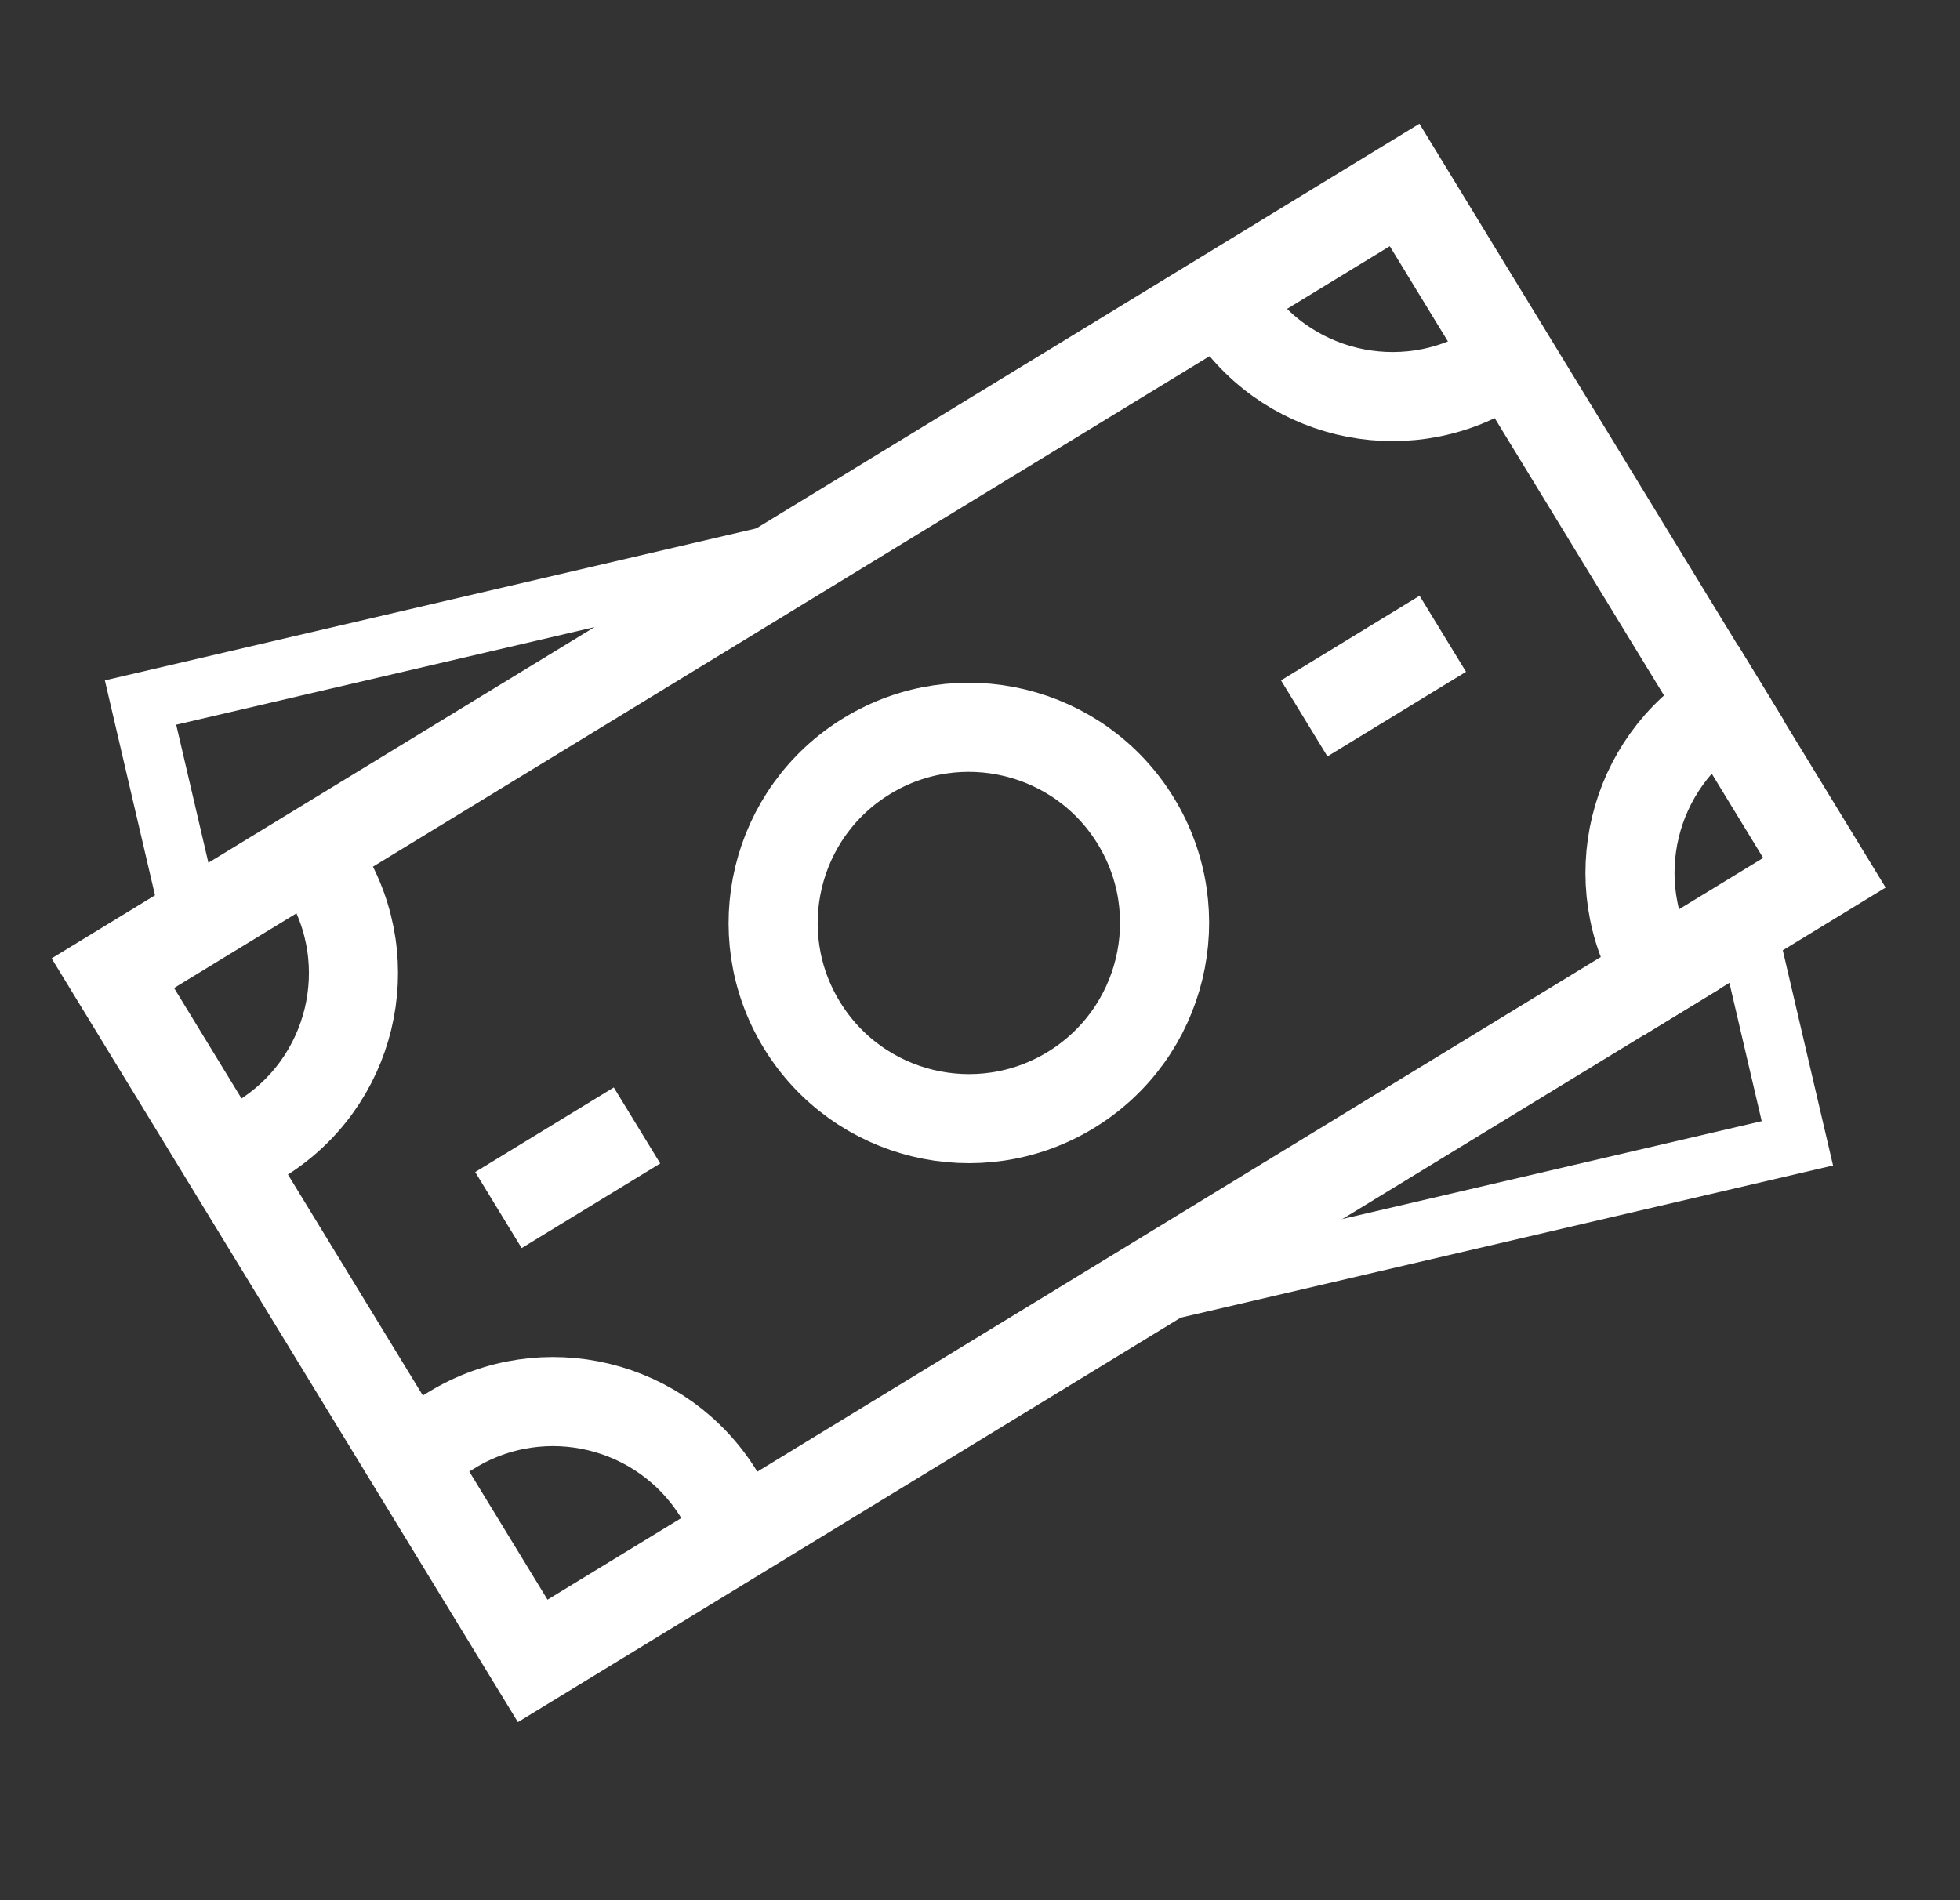 <svg width="33" height="32" viewBox="0 0 33 32" fill="none" xmlns="http://www.w3.org/2000/svg">
<rect x="0" y="0" width="33" height="32" fill="#333333" stroke="none"/>
<path d="M1.9 16.389L23.649 3.115L30.717 14.697L8.969 27.97L1.9 16.389Z" stroke="white" stroke-width="1.5" stroke-miterlimit="10" stroke-linecap="square"/>
<path d="M13.71 9.184L2.366 11.831L3.234 15.552M18.917 21.901L30.262 19.254L29.388 15.511" stroke="white" stroke-miterlimit="10"/>
<path d="M5.471 14.682C6.414 16.227 5.926 18.244 4.381 19.187M25.152 6.198C23.607 7.141 21.59 6.653 20.647 5.108M7.605 24.083C9.15 23.14 11.166 23.628 12.11 25.173M27.924 16.404C26.981 14.859 27.469 12.842 29.014 11.899" stroke="white" stroke-width="1.5" stroke-miterlimit="10" stroke-linecap="square"/>
<path d="M18.029 18.356C19.582 17.408 20.073 15.38 19.125 13.827C18.177 12.273 16.149 11.783 14.596 12.731C13.042 13.679 12.552 15.707 13.5 17.26C14.448 18.813 16.476 19.304 18.029 18.356Z" stroke="white" stroke-width="1.5" stroke-miterlimit="10" stroke-linecap="square"/>
<path d="M10.085 19.344L9.032 19.987M23.652 11.064L22.599 11.707" stroke="white" stroke-width="1.5" stroke-miterlimit="10" stroke-linecap="square"/>
</svg>
